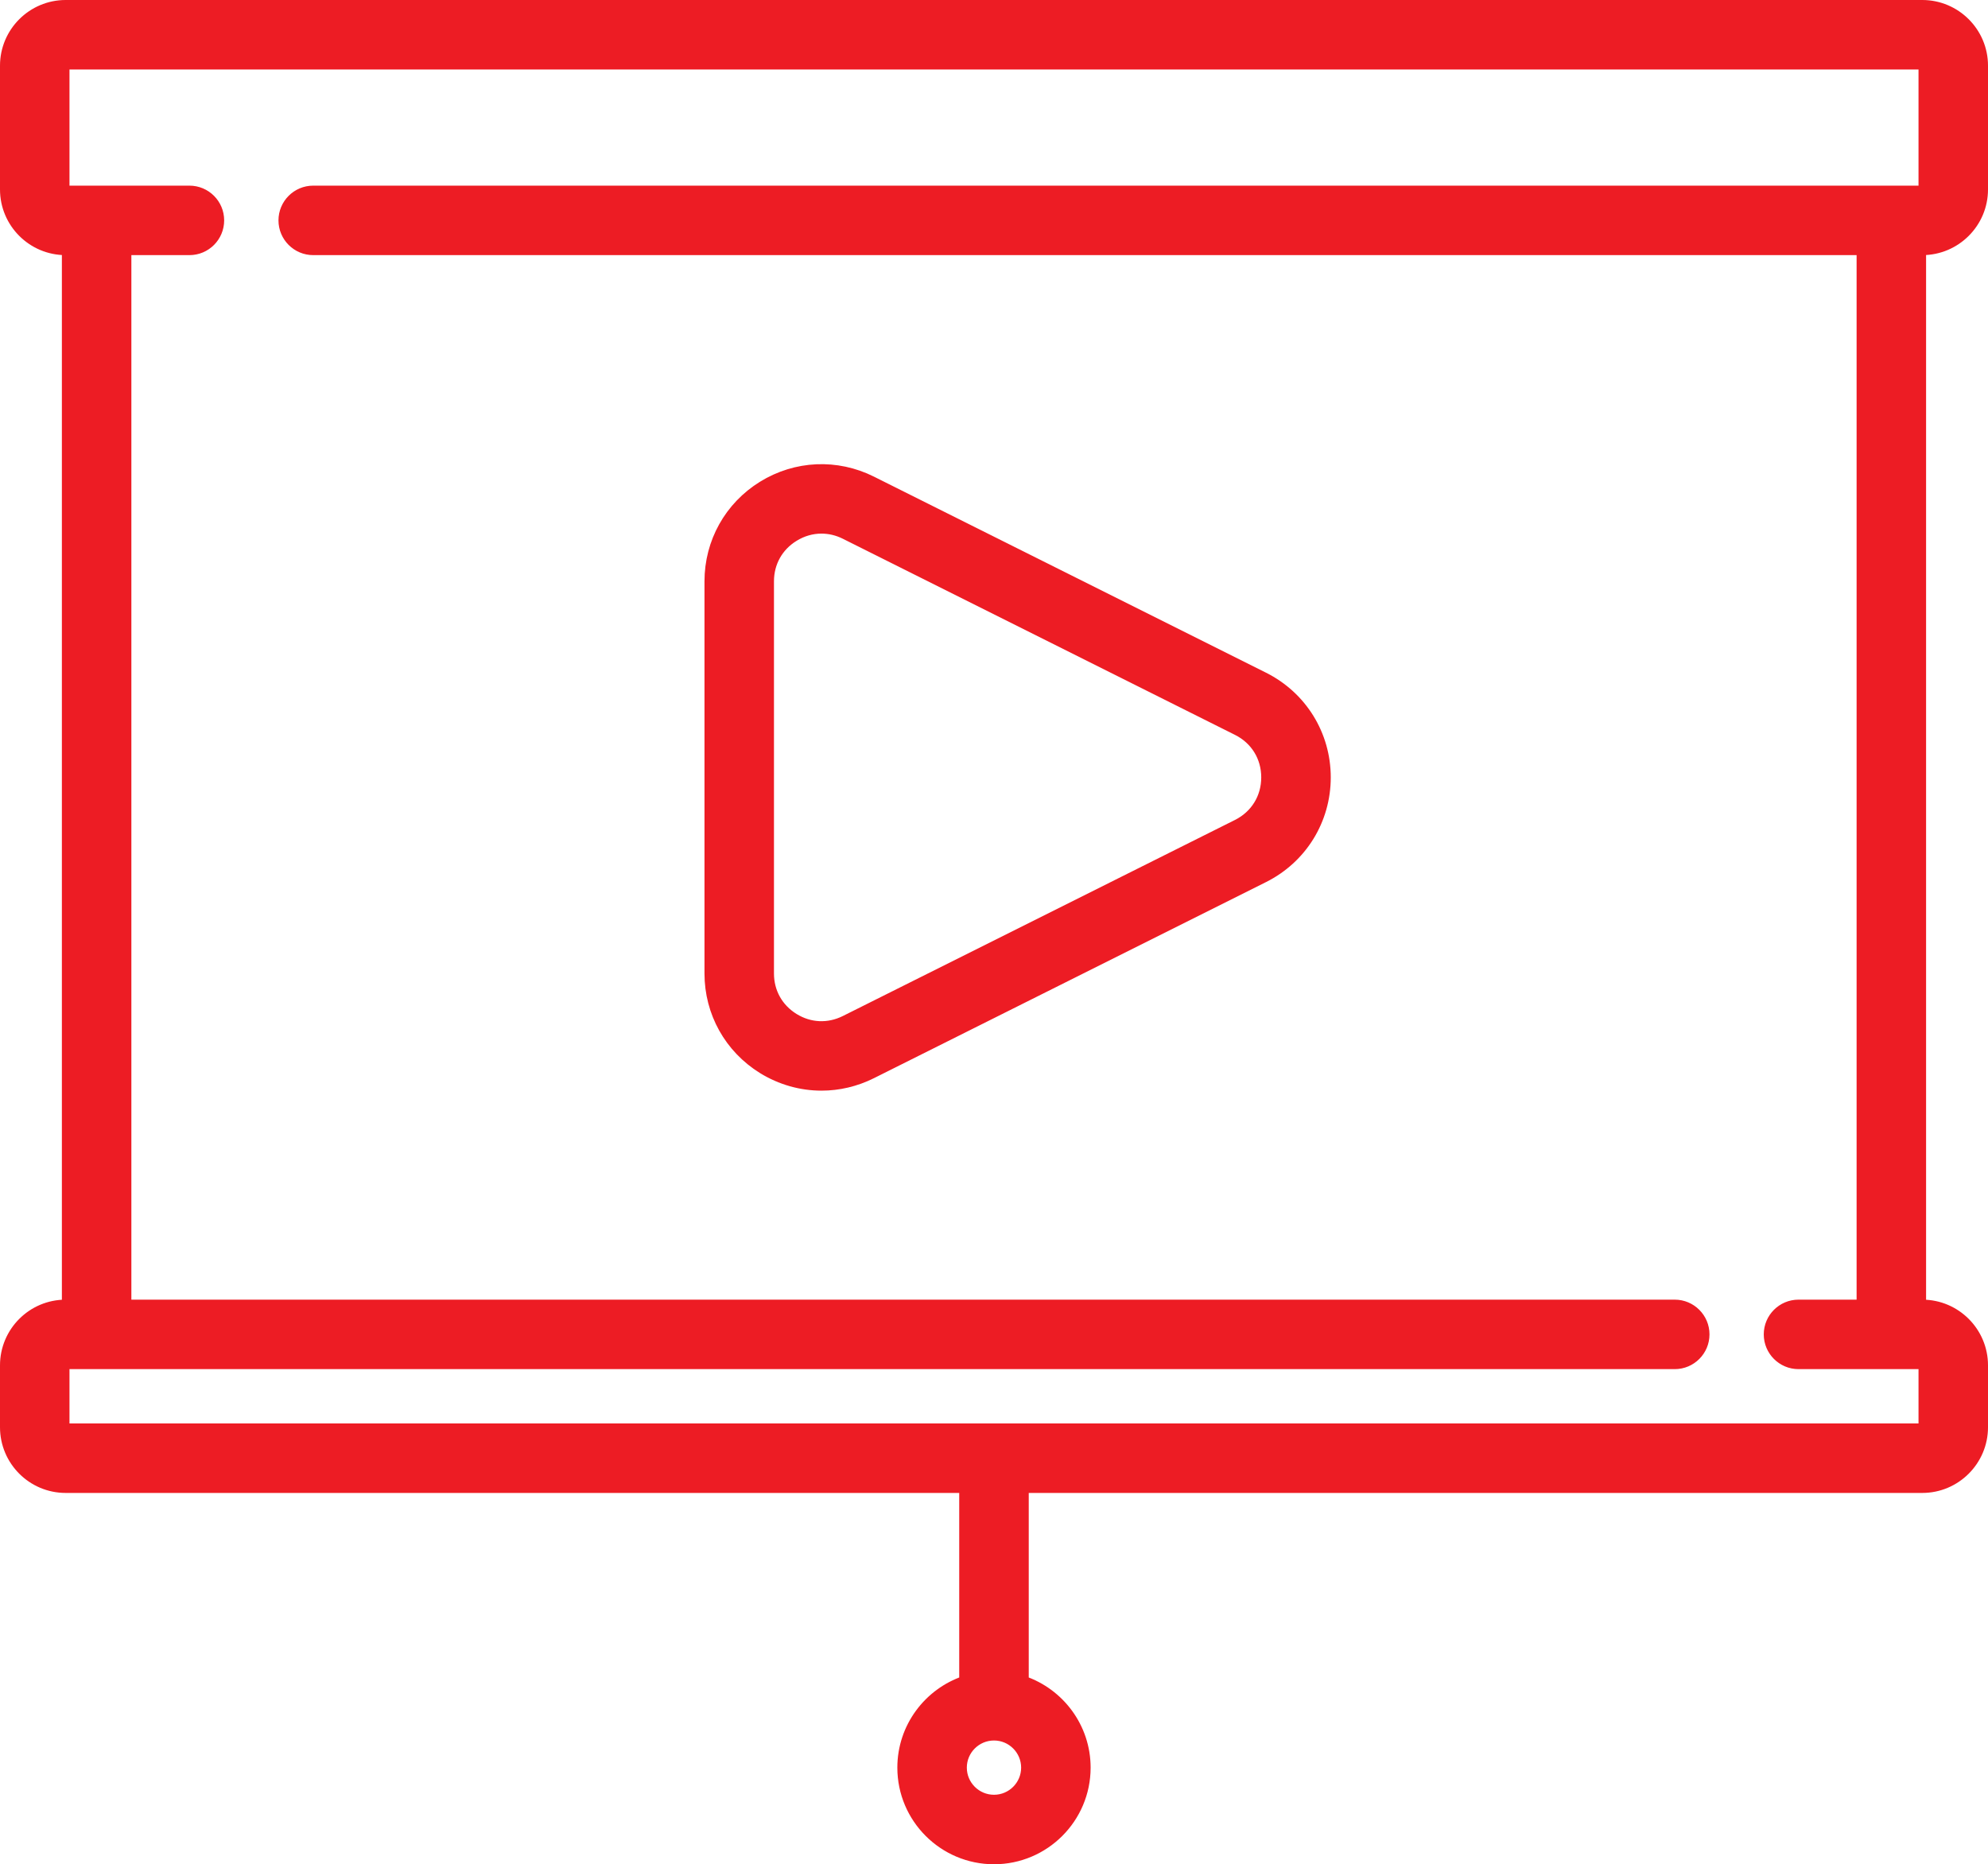 <svg xmlns="http://www.w3.org/2000/svg" width="515" height="482.93"><style>.st1{stroke:#ed1c24;fill:none;stroke-width:3}.st0{fill:#ed1c24}</style><path class="st0" d="M482.46 338.17h-16.55c-4.14 0-7.5 3.36-7.5 7.5 0 4.14 3.36 7.5 7.5 7.5h32.07c.28 0 .52.23.52.52v16.03c0 .29-.24.52-.52.52H17.01c-.28 0-.51-.23-.51-.52v-16.03c0-.29.23-.52.51-.52h416.84c4.14 0 7.5-3.36 7.5-7.5 0-4.14-3.36-7.5-7.5-7.5H32.53V64.59h16.54c4.15 0 7.5-3.36 7.5-7.5 0-4.14-3.35-7.5-7.5-7.5H17.01c-.28 0-.51-.23-.51-.51V17.01c0-.28.23-.51.51-.51h480.97c.28 0 .52.23.52.51v32.07c0 .28-.24.51-.52.51H81.14c-4.14 0-7.5 3.36-7.5 7.5 0 4.14 3.36 7.5 7.5 7.5h401.32zM257.5 466.43c-4.71 0-8.54-3.83-8.54-8.53 0-4.7 3.83-8.53 8.54-8.53 4.7 0 8.53 3.83 8.53 8.53 0 4.7-3.83 8.53-8.53 8.53M497.98 64.59c8.55 0 15.52-6.96 15.52-15.51V17.01c0-8.56-6.97-15.51-15.52-15.51H17.01C8.45 1.5 1.5 8.46 1.5 17.01v32.07c0 8.55 6.95 15.51 15.51 15.51h.52v273.58h-.52c-8.56 0-15.51 6.96-15.51 15.52v16.03c0 8.56 6.95 15.52 15.51 15.52h232.98v50.36c-9.3 3.14-16.03 11.95-16.03 22.3 0 12.98 10.56 23.53 23.54 23.53 12.97 0 23.53-10.55 23.53-23.53 0-10.35-6.73-19.16-16.03-22.3v-50.36h232.98c8.55 0 15.52-6.96 15.52-15.52v-16.03c0-8.56-6.97-15.52-15.52-15.52h-.52V64.59z"/><path class="st1" d="M482.46 338.17h-16.55c-4.14 0-7.5 3.36-7.5 7.5 0 4.14 3.36 7.5 7.5 7.5h32.07c.28 0 .52.23.52.52v16.03c0 .29-.24.52-.52.52H17.01c-.28 0-.51-.23-.51-.52v-16.03c0-.29.23-.52.51-.52h416.84c4.14 0 7.5-3.36 7.5-7.5 0-4.14-3.36-7.5-7.5-7.5H32.53V64.59h16.54c4.15 0 7.5-3.36 7.5-7.5 0-4.14-3.35-7.5-7.5-7.5H17.01c-.28 0-.51-.23-.51-.51V17.01c0-.28.23-.51.51-.51h480.97c.28 0 .52.23.52.51v32.07c0 .28-.24.51-.52.51H81.14c-4.14 0-7.5 3.36-7.5 7.5 0 4.14 3.36 7.5 7.5 7.5h401.32v273.58zM257.5 466.43c-4.71 0-8.54-3.83-8.54-8.53 0-4.7 3.83-8.53 8.54-8.53 4.7 0 8.53 3.83 8.53 8.53 0 4.7-3.83 8.53-8.53 8.53zM497.98 64.59c8.55 0 15.52-6.96 15.52-15.51V17.01c0-8.56-6.97-15.51-15.52-15.51H17.01C8.45 1.5 1.5 8.46 1.5 17.01v32.07c0 8.55 6.95 15.51 15.51 15.51h.52v273.58h-.52c-8.56 0-15.51 6.96-15.51 15.52v16.03c0 8.56 6.95 15.52 15.51 15.52h232.98v50.36c-9.3 3.14-16.03 11.95-16.03 22.3 0 12.98 10.56 23.53 23.54 23.53 12.97 0 23.53-10.55 23.53-23.53 0-10.35-6.73-19.16-16.03-22.3v-50.36h232.98c8.55 0 15.52-6.96 15.52-15.52v-16.03c0-8.56-6.97-15.52-15.52-15.52h-.52V64.59h.52z"/><path class="st0" d="M199 150.59c0-4.9 2.39-9.19 6.56-11.76 2.26-1.4 4.74-2.1 7.24-2.1 2.1 0 4.21.49 6.21 1.49l101.58 50.8c4.79 2.39 7.64 7.01 7.64 12.36s-2.85 9.97-7.64 12.37l-101.58 50.79c-4.39 2.19-9.29 1.97-13.45-.6-4.17-2.58-6.56-6.87-6.56-11.76V150.59zm-1.33 126.11c4.66 2.87 9.89 4.33 15.14 4.33 4.39 0 8.8-1.02 12.91-3.07l101.58-50.8c9.83-4.91 15.94-14.79 15.94-25.78 0-10.98-6.11-20.86-15.94-25.78l-101.58-50.79c-9-4.5-19.49-4.03-28.05 1.26-8.56 5.29-13.67 14.46-13.67 24.52v101.59c0 10.06 5.11 19.22 13.67 24.52z"/><path class="st1" d="M199 150.59c0-4.9 2.39-9.19 6.56-11.76 2.26-1.4 4.74-2.1 7.24-2.1 2.1 0 4.21.49 6.21 1.49l101.58 50.8c4.79 2.39 7.64 7.01 7.64 12.36s-2.85 9.97-7.64 12.37l-101.58 50.79c-4.39 2.19-9.29 1.97-13.45-.6-4.17-2.58-6.56-6.87-6.56-11.76V150.59zm-1.33 126.11c4.66 2.87 9.89 4.33 15.14 4.33 4.39 0 8.8-1.02 12.91-3.07l101.58-50.8c9.83-4.91 15.94-14.79 15.94-25.78 0-10.98-6.11-20.86-15.94-25.78l-101.58-50.79c-9-4.5-19.49-4.03-28.05 1.26-8.56 5.29-13.67 14.46-13.67 24.52v101.59c0 10.06 5.11 19.22 13.67 24.52z"/></svg>